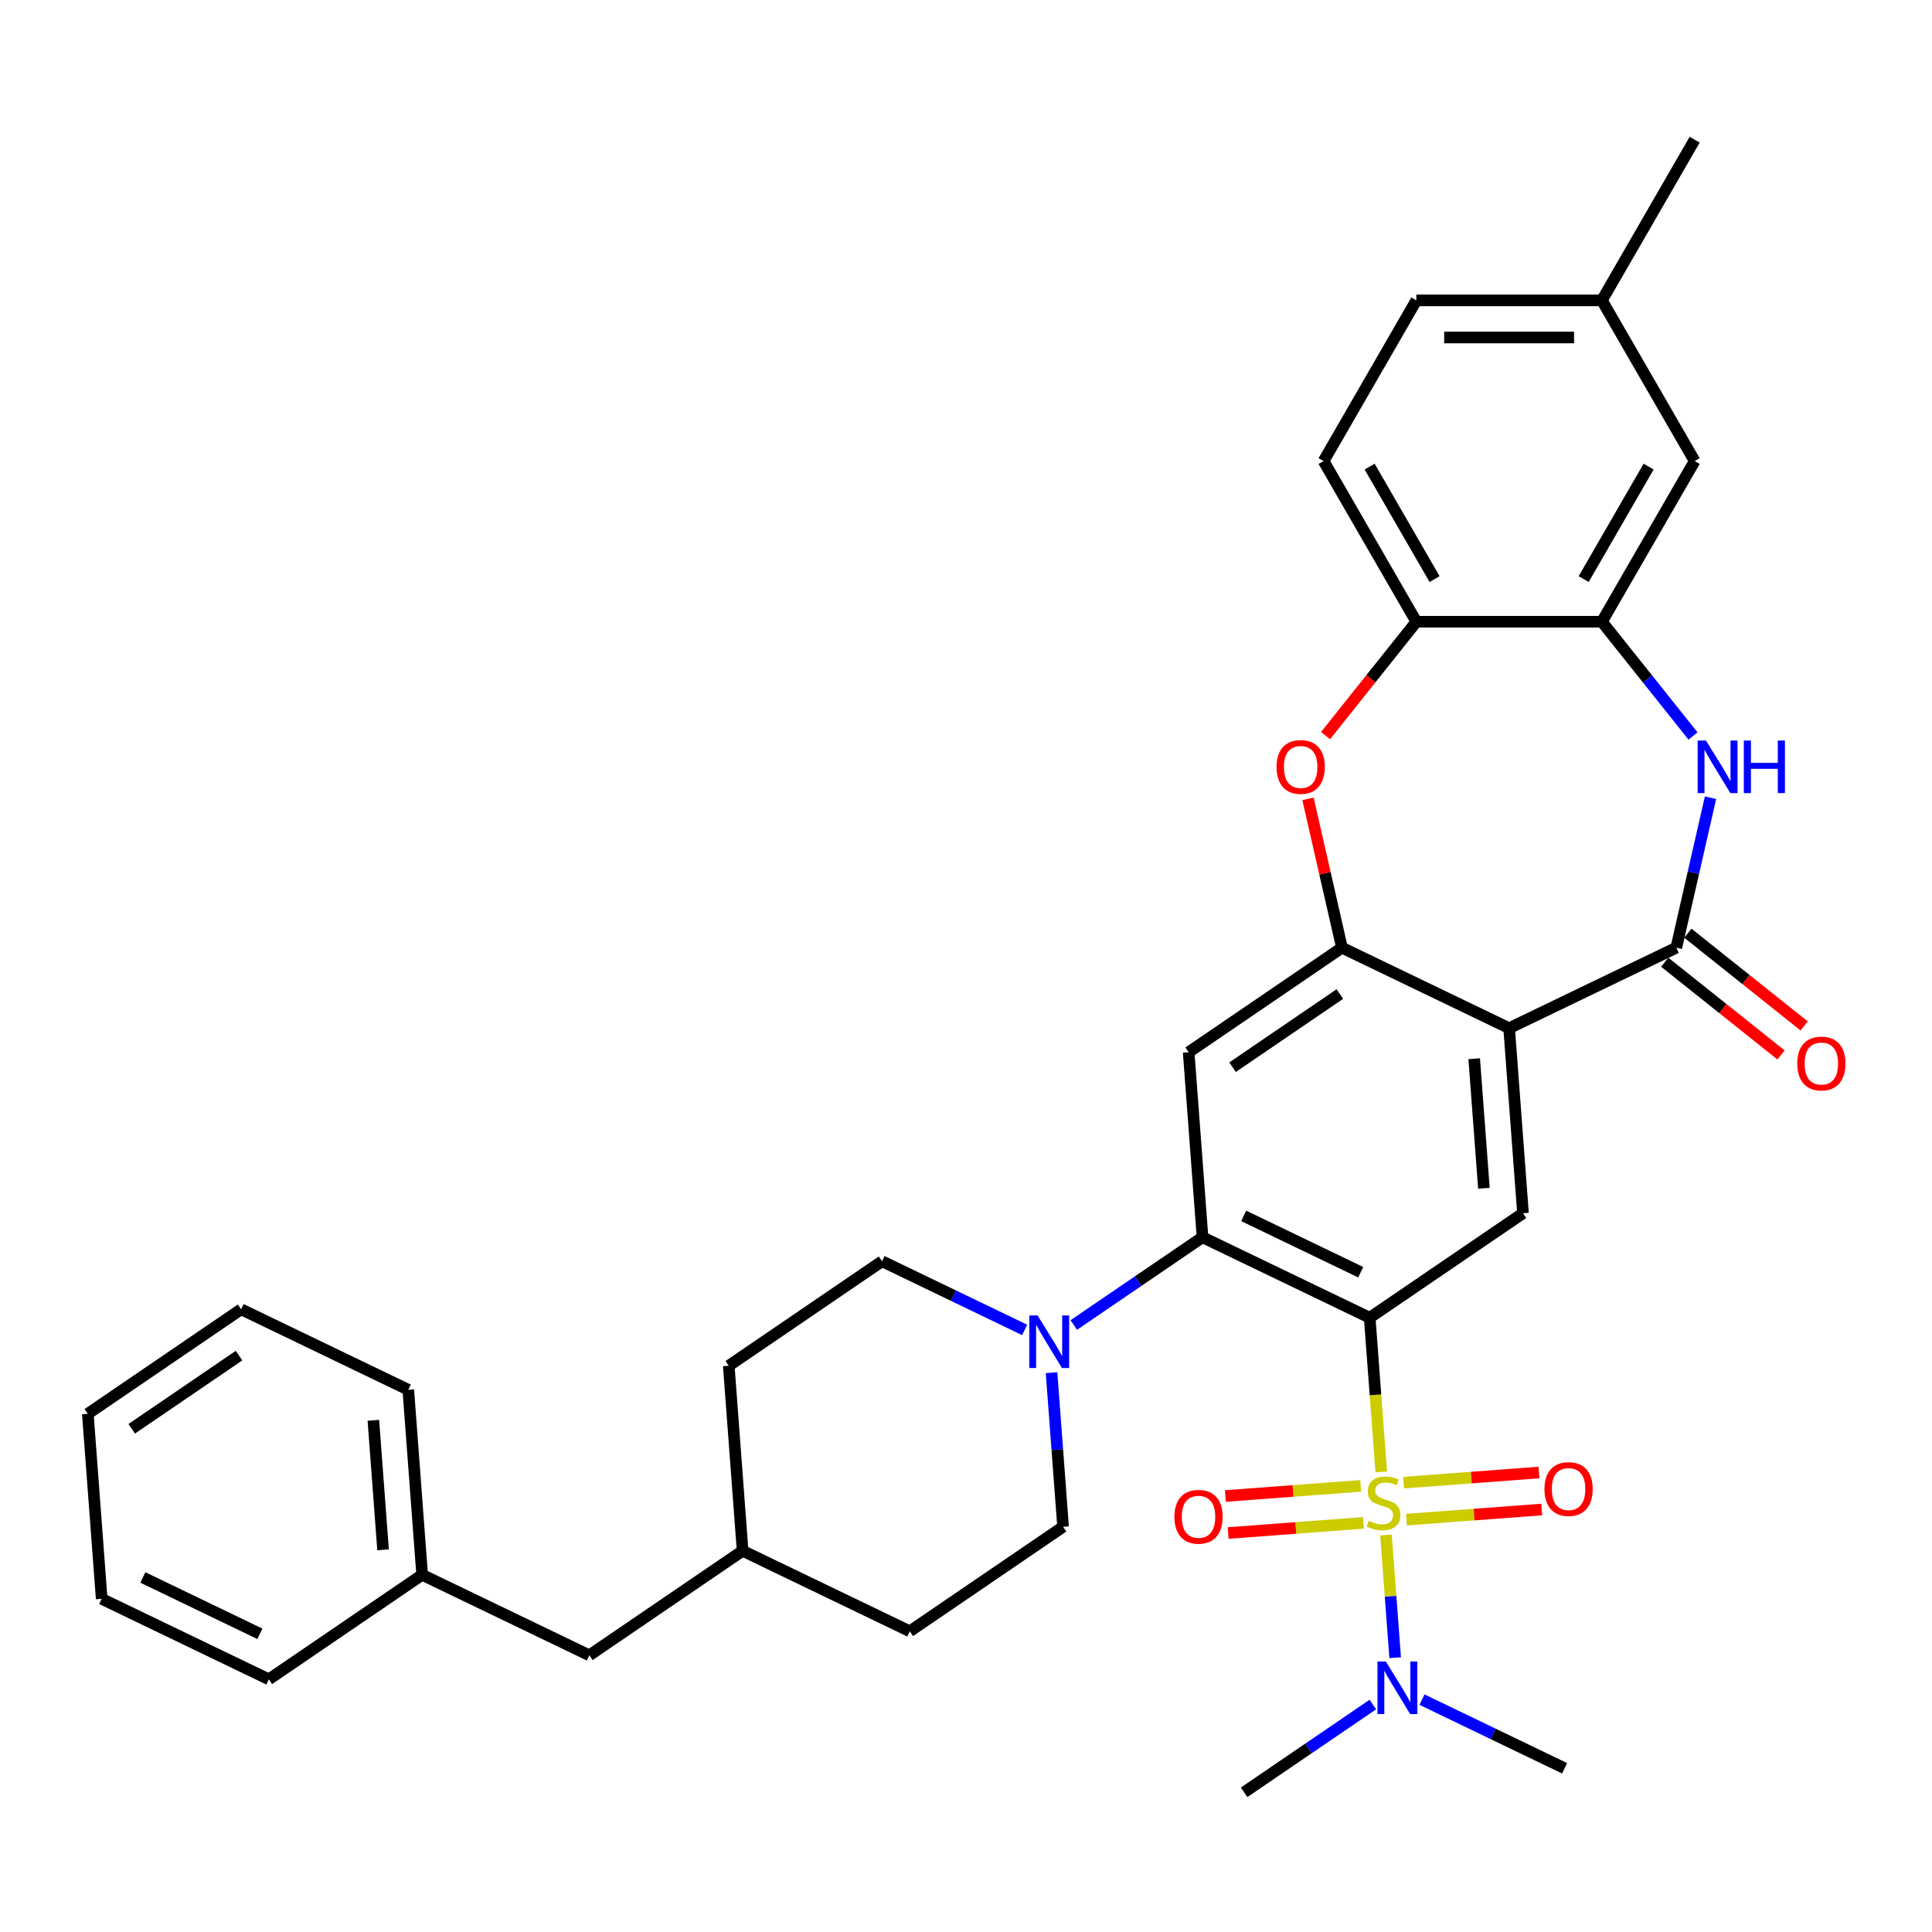 <?xml version='1.0' encoding='iso-8859-1'?>
<svg version='1.1' baseProfile='full'
              xmlns='http://www.w3.org/2000/svg'
                      xmlns:rdkit='http://www.rdkit.org/xml'
                      xmlns:xlink='http://www.w3.org/1999/xlink'
                  xml:space='preserve'
width='1000px' height='1000px' viewBox='0 0 1000 1000'>
<!-- END OF HEADER -->
<rect style='opacity:1.0;fill:#FFFFFF;stroke:none' width='1000' height='1000' x='0' y='0'> </rect>
<path class='bond-0' d='M 714.929,761.866 L 711.939,721.963' style='fill:none;fill-rule:evenodd;stroke:#CCCC00;stroke-width:6px;stroke-linecap:butt;stroke-linejoin:miter;stroke-opacity:1' />
<path class='bond-0' d='M 711.939,721.963 L 708.949,682.06' style='fill:none;fill-rule:evenodd;stroke:#000000;stroke-width:6px;stroke-linecap:butt;stroke-linejoin:miter;stroke-opacity:1' />
<path class='bond-12' d='M 717.376,794.519 L 719.755,826.266' style='fill:none;fill-rule:evenodd;stroke:#CCCC00;stroke-width:6px;stroke-linecap:butt;stroke-linejoin:miter;stroke-opacity:1' />
<path class='bond-12' d='M 719.755,826.266 L 722.135,858.014' style='fill:none;fill-rule:evenodd;stroke:#0000FF;stroke-width:6px;stroke-linecap:butt;stroke-linejoin:miter;stroke-opacity:1' />
<path class='bond-13' d='M 727.964,786.571 L 762.984,783.946' style='fill:none;fill-rule:evenodd;stroke:#CCCC00;stroke-width:6px;stroke-linecap:butt;stroke-linejoin:miter;stroke-opacity:1' />
<path class='bond-13' d='M 762.984,783.946 L 798.004,781.322' style='fill:none;fill-rule:evenodd;stroke:#FF0000;stroke-width:6px;stroke-linecap:butt;stroke-linejoin:miter;stroke-opacity:1' />
<path class='bond-13' d='M 726.529,767.417 L 761.548,764.793' style='fill:none;fill-rule:evenodd;stroke:#CCCC00;stroke-width:6px;stroke-linecap:butt;stroke-linejoin:miter;stroke-opacity:1' />
<path class='bond-13' d='M 761.548,764.793 L 796.568,762.169' style='fill:none;fill-rule:evenodd;stroke:#FF0000;stroke-width:6px;stroke-linecap:butt;stroke-linejoin:miter;stroke-opacity:1' />
<path class='bond-14' d='M 704.287,769.084 L 669.267,771.709' style='fill:none;fill-rule:evenodd;stroke:#CCCC00;stroke-width:6px;stroke-linecap:butt;stroke-linejoin:miter;stroke-opacity:1' />
<path class='bond-14' d='M 669.267,771.709 L 634.247,774.333' style='fill:none;fill-rule:evenodd;stroke:#FF0000;stroke-width:6px;stroke-linecap:butt;stroke-linejoin:miter;stroke-opacity:1' />
<path class='bond-14' d='M 705.722,788.238 L 670.702,790.862' style='fill:none;fill-rule:evenodd;stroke:#CCCC00;stroke-width:6px;stroke-linecap:butt;stroke-linejoin:miter;stroke-opacity:1' />
<path class='bond-14' d='M 670.702,790.862 L 635.683,793.486' style='fill:none;fill-rule:evenodd;stroke:#FF0000;stroke-width:6px;stroke-linecap:butt;stroke-linejoin:miter;stroke-opacity:1' />
<path class='bond-2' d='M 708.949,682.06 L 622.424,640.392' style='fill:none;fill-rule:evenodd;stroke:#000000;stroke-width:6px;stroke-linecap:butt;stroke-linejoin:miter;stroke-opacity:1' />
<path class='bond-2' d='M 704.304,658.505 L 643.736,629.337' style='fill:none;fill-rule:evenodd;stroke:#000000;stroke-width:6px;stroke-linecap:butt;stroke-linejoin:miter;stroke-opacity:1' />
<path class='bond-6' d='M 708.949,682.06 L 788.297,627.962' style='fill:none;fill-rule:evenodd;stroke:#000000;stroke-width:6px;stroke-linecap:butt;stroke-linejoin:miter;stroke-opacity:1' />
<path class='bond-1' d='M 781.12,532.194 L 788.297,627.962' style='fill:none;fill-rule:evenodd;stroke:#000000;stroke-width:6px;stroke-linecap:butt;stroke-linejoin:miter;stroke-opacity:1' />
<path class='bond-1' d='M 763.043,547.995 L 768.067,615.032' style='fill:none;fill-rule:evenodd;stroke:#000000;stroke-width:6px;stroke-linecap:butt;stroke-linejoin:miter;stroke-opacity:1' />
<path class='bond-3' d='M 781.12,532.194 L 867.646,490.526' style='fill:none;fill-rule:evenodd;stroke:#000000;stroke-width:6px;stroke-linecap:butt;stroke-linejoin:miter;stroke-opacity:1' />
<path class='bond-4' d='M 781.12,532.194 L 694.595,490.526' style='fill:none;fill-rule:evenodd;stroke:#000000;stroke-width:6px;stroke-linecap:butt;stroke-linejoin:miter;stroke-opacity:1' />
<path class='bond-7' d='M 622.424,640.392 L 615.247,544.625' style='fill:none;fill-rule:evenodd;stroke:#000000;stroke-width:6px;stroke-linecap:butt;stroke-linejoin:miter;stroke-opacity:1' />
<path class='bond-9' d='M 622.424,640.392 L 589.107,663.107' style='fill:none;fill-rule:evenodd;stroke:#000000;stroke-width:6px;stroke-linecap:butt;stroke-linejoin:miter;stroke-opacity:1' />
<path class='bond-9' d='M 589.107,663.107 L 555.79,685.822' style='fill:none;fill-rule:evenodd;stroke:#0000FF;stroke-width:6px;stroke-linecap:butt;stroke-linejoin:miter;stroke-opacity:1' />
<path class='bond-5' d='M 867.646,490.526 L 876.505,451.712' style='fill:none;fill-rule:evenodd;stroke:#000000;stroke-width:6px;stroke-linecap:butt;stroke-linejoin:miter;stroke-opacity:1' />
<path class='bond-5' d='M 876.505,451.712 L 885.364,412.898' style='fill:none;fill-rule:evenodd;stroke:#0000FF;stroke-width:6px;stroke-linecap:butt;stroke-linejoin:miter;stroke-opacity:1' />
<path class='bond-15' d='M 861.658,498.034 L 891.757,522.038' style='fill:none;fill-rule:evenodd;stroke:#000000;stroke-width:6px;stroke-linecap:butt;stroke-linejoin:miter;stroke-opacity:1' />
<path class='bond-15' d='M 891.757,522.038 L 921.856,546.041' style='fill:none;fill-rule:evenodd;stroke:#FF0000;stroke-width:6px;stroke-linecap:butt;stroke-linejoin:miter;stroke-opacity:1' />
<path class='bond-15' d='M 873.633,483.018 L 903.732,507.021' style='fill:none;fill-rule:evenodd;stroke:#000000;stroke-width:6px;stroke-linecap:butt;stroke-linejoin:miter;stroke-opacity:1' />
<path class='bond-15' d='M 903.732,507.021 L 933.831,531.024' style='fill:none;fill-rule:evenodd;stroke:#FF0000;stroke-width:6px;stroke-linecap:butt;stroke-linejoin:miter;stroke-opacity:1' />
<path class='bond-8' d='M 694.595,490.526 L 685.802,452' style='fill:none;fill-rule:evenodd;stroke:#000000;stroke-width:6px;stroke-linecap:butt;stroke-linejoin:miter;stroke-opacity:1' />
<path class='bond-8' d='M 685.802,452 L 677.009,413.474' style='fill:none;fill-rule:evenodd;stroke:#FF0000;stroke-width:6px;stroke-linecap:butt;stroke-linejoin:miter;stroke-opacity:1' />
<path class='bond-35' d='M 694.595,490.526 L 615.247,544.625' style='fill:none;fill-rule:evenodd;stroke:#000000;stroke-width:6px;stroke-linecap:butt;stroke-linejoin:miter;stroke-opacity:1' />
<path class='bond-35' d='M 693.513,514.511 L 637.969,552.38' style='fill:none;fill-rule:evenodd;stroke:#000000;stroke-width:6px;stroke-linecap:butt;stroke-linejoin:miter;stroke-opacity:1' />
<path class='bond-10' d='M 876.3,380.954 L 852.719,351.384' style='fill:none;fill-rule:evenodd;stroke:#0000FF;stroke-width:6px;stroke-linecap:butt;stroke-linejoin:miter;stroke-opacity:1' />
<path class='bond-10' d='M 852.719,351.384 L 829.138,321.815' style='fill:none;fill-rule:evenodd;stroke:#000000;stroke-width:6px;stroke-linecap:butt;stroke-linejoin:miter;stroke-opacity:1' />
<path class='bond-11' d='M 686.107,380.745 L 709.605,351.28' style='fill:none;fill-rule:evenodd;stroke:#FF0000;stroke-width:6px;stroke-linecap:butt;stroke-linejoin:miter;stroke-opacity:1' />
<path class='bond-11' d='M 709.605,351.28 L 733.103,321.815' style='fill:none;fill-rule:evenodd;stroke:#000000;stroke-width:6px;stroke-linecap:butt;stroke-linejoin:miter;stroke-opacity:1' />
<path class='bond-17' d='M 530.36,688.368 L 493.455,670.595' style='fill:none;fill-rule:evenodd;stroke:#0000FF;stroke-width:6px;stroke-linecap:butt;stroke-linejoin:miter;stroke-opacity:1' />
<path class='bond-17' d='M 493.455,670.595 L 456.55,652.823' style='fill:none;fill-rule:evenodd;stroke:#000000;stroke-width:6px;stroke-linecap:butt;stroke-linejoin:miter;stroke-opacity:1' />
<path class='bond-18' d='M 544.274,710.49 L 547.263,750.374' style='fill:none;fill-rule:evenodd;stroke:#0000FF;stroke-width:6px;stroke-linecap:butt;stroke-linejoin:miter;stroke-opacity:1' />
<path class='bond-18' d='M 547.263,750.374 L 550.252,790.258' style='fill:none;fill-rule:evenodd;stroke:#000000;stroke-width:6px;stroke-linecap:butt;stroke-linejoin:miter;stroke-opacity:1' />
<path class='bond-16' d='M 829.138,321.815 L 877.156,238.645' style='fill:none;fill-rule:evenodd;stroke:#000000;stroke-width:6px;stroke-linecap:butt;stroke-linejoin:miter;stroke-opacity:1' />
<path class='bond-16' d='M 819.707,299.736 L 853.32,241.517' style='fill:none;fill-rule:evenodd;stroke:#000000;stroke-width:6px;stroke-linecap:butt;stroke-linejoin:miter;stroke-opacity:1' />
<path class='bond-36' d='M 829.138,321.815 L 733.103,321.815' style='fill:none;fill-rule:evenodd;stroke:#000000;stroke-width:6px;stroke-linecap:butt;stroke-linejoin:miter;stroke-opacity:1' />
<path class='bond-19' d='M 733.103,321.815 L 685.085,238.645' style='fill:none;fill-rule:evenodd;stroke:#000000;stroke-width:6px;stroke-linecap:butt;stroke-linejoin:miter;stroke-opacity:1' />
<path class='bond-19' d='M 742.534,299.736 L 708.921,241.517' style='fill:none;fill-rule:evenodd;stroke:#000000;stroke-width:6px;stroke-linecap:butt;stroke-linejoin:miter;stroke-opacity:1' />
<path class='bond-27' d='M 710.587,882.264 L 677.27,904.979' style='fill:none;fill-rule:evenodd;stroke:#0000FF;stroke-width:6px;stroke-linecap:butt;stroke-linejoin:miter;stroke-opacity:1' />
<path class='bond-27' d='M 677.27,904.979 L 643.954,927.693' style='fill:none;fill-rule:evenodd;stroke:#000000;stroke-width:6px;stroke-linecap:butt;stroke-linejoin:miter;stroke-opacity:1' />
<path class='bond-28' d='M 736.017,879.718 L 772.922,897.49' style='fill:none;fill-rule:evenodd;stroke:#0000FF;stroke-width:6px;stroke-linecap:butt;stroke-linejoin:miter;stroke-opacity:1' />
<path class='bond-28' d='M 772.922,897.49 L 809.827,915.263' style='fill:none;fill-rule:evenodd;stroke:#000000;stroke-width:6px;stroke-linecap:butt;stroke-linejoin:miter;stroke-opacity:1' />
<path class='bond-20' d='M 877.156,238.645 L 829.138,155.476' style='fill:none;fill-rule:evenodd;stroke:#000000;stroke-width:6px;stroke-linecap:butt;stroke-linejoin:miter;stroke-opacity:1' />
<path class='bond-24' d='M 456.55,652.823 L 377.202,706.921' style='fill:none;fill-rule:evenodd;stroke:#000000;stroke-width:6px;stroke-linecap:butt;stroke-linejoin:miter;stroke-opacity:1' />
<path class='bond-23' d='M 550.252,790.258 L 470.904,844.357' style='fill:none;fill-rule:evenodd;stroke:#000000;stroke-width:6px;stroke-linecap:butt;stroke-linejoin:miter;stroke-opacity:1' />
<path class='bond-22' d='M 685.085,238.645 L 733.103,155.476' style='fill:none;fill-rule:evenodd;stroke:#000000;stroke-width:6px;stroke-linecap:butt;stroke-linejoin:miter;stroke-opacity:1' />
<path class='bond-29' d='M 829.138,155.476 L 877.156,72.306' style='fill:none;fill-rule:evenodd;stroke:#000000;stroke-width:6px;stroke-linecap:butt;stroke-linejoin:miter;stroke-opacity:1' />
<path class='bond-38' d='M 829.138,155.476 L 733.103,155.476' style='fill:none;fill-rule:evenodd;stroke:#000000;stroke-width:6px;stroke-linecap:butt;stroke-linejoin:miter;stroke-opacity:1' />
<path class='bond-38' d='M 814.733,174.683 L 747.508,174.683' style='fill:none;fill-rule:evenodd;stroke:#000000;stroke-width:6px;stroke-linecap:butt;stroke-linejoin:miter;stroke-opacity:1' />
<path class='bond-21' d='M 305.03,856.787 L 384.378,802.689' style='fill:none;fill-rule:evenodd;stroke:#000000;stroke-width:6px;stroke-linecap:butt;stroke-linejoin:miter;stroke-opacity:1' />
<path class='bond-26' d='M 305.03,856.787 L 218.505,815.119' style='fill:none;fill-rule:evenodd;stroke:#000000;stroke-width:6px;stroke-linecap:butt;stroke-linejoin:miter;stroke-opacity:1' />
<path class='bond-25' d='M 470.904,844.357 L 384.378,802.689' style='fill:none;fill-rule:evenodd;stroke:#000000;stroke-width:6px;stroke-linecap:butt;stroke-linejoin:miter;stroke-opacity:1' />
<path class='bond-37' d='M 377.202,706.921 L 384.378,802.689' style='fill:none;fill-rule:evenodd;stroke:#000000;stroke-width:6px;stroke-linecap:butt;stroke-linejoin:miter;stroke-opacity:1' />
<path class='bond-30' d='M 218.505,815.119 L 211.328,719.352' style='fill:none;fill-rule:evenodd;stroke:#000000;stroke-width:6px;stroke-linecap:butt;stroke-linejoin:miter;stroke-opacity:1' />
<path class='bond-30' d='M 198.275,802.189 L 193.251,735.152' style='fill:none;fill-rule:evenodd;stroke:#000000;stroke-width:6px;stroke-linecap:butt;stroke-linejoin:miter;stroke-opacity:1' />
<path class='bond-31' d='M 218.505,815.119 L 139.156,869.218' style='fill:none;fill-rule:evenodd;stroke:#000000;stroke-width:6px;stroke-linecap:butt;stroke-linejoin:miter;stroke-opacity:1' />
<path class='bond-33' d='M 211.328,719.352 L 124.803,677.684' style='fill:none;fill-rule:evenodd;stroke:#000000;stroke-width:6px;stroke-linecap:butt;stroke-linejoin:miter;stroke-opacity:1' />
<path class='bond-32' d='M 139.156,869.218 L 52.631,827.55' style='fill:none;fill-rule:evenodd;stroke:#000000;stroke-width:6px;stroke-linecap:butt;stroke-linejoin:miter;stroke-opacity:1' />
<path class='bond-32' d='M 134.511,845.663 L 73.944,816.495' style='fill:none;fill-rule:evenodd;stroke:#000000;stroke-width:6px;stroke-linecap:butt;stroke-linejoin:miter;stroke-opacity:1' />
<path class='bond-34' d='M 52.631,827.55 L 45.455,731.782' style='fill:none;fill-rule:evenodd;stroke:#000000;stroke-width:6px;stroke-linecap:butt;stroke-linejoin:miter;stroke-opacity:1' />
<path class='bond-39' d='M 124.803,677.684 L 45.455,731.782' style='fill:none;fill-rule:evenodd;stroke:#000000;stroke-width:6px;stroke-linecap:butt;stroke-linejoin:miter;stroke-opacity:1' />
<path class='bond-39' d='M 123.72,701.668 L 68.177,739.537' style='fill:none;fill-rule:evenodd;stroke:#000000;stroke-width:6px;stroke-linecap:butt;stroke-linejoin:miter;stroke-opacity:1' />
<path  class='atom-0' d='M 708.443 787.162
Q 708.75 787.277, 710.018 787.815
Q 711.285 788.353, 712.668 788.699
Q 714.09 789.006, 715.472 789.006
Q 718.046 789.006, 719.544 787.777
Q 721.043 786.509, 721.043 784.32
Q 721.043 782.821, 720.274 781.899
Q 719.544 780.977, 718.392 780.478
Q 717.24 779.979, 715.319 779.402
Q 712.899 778.673, 711.439 777.981
Q 710.018 777.29, 708.98 775.83
Q 707.982 774.37, 707.982 771.912
Q 707.982 768.493, 710.287 766.38
Q 712.63 764.267, 717.24 764.267
Q 720.389 764.267, 723.962 765.765
L 723.078 768.723
Q 719.813 767.379, 717.355 767.379
Q 714.704 767.379, 713.244 768.493
Q 711.785 769.568, 711.823 771.451
Q 711.823 772.91, 712.553 773.794
Q 713.321 774.678, 714.397 775.177
Q 715.511 775.676, 717.355 776.253
Q 719.813 777.021, 721.273 777.789
Q 722.733 778.557, 723.77 780.132
Q 724.846 781.669, 724.846 784.32
Q 724.846 788.084, 722.31 790.12
Q 719.813 792.118, 715.626 792.118
Q 713.206 792.118, 711.362 791.58
Q 709.557 791.08, 707.405 790.197
L 708.443 787.162
' fill='#CCCC00'/>
<path  class='atom-6' d='M 883.004 383.3
L 891.916 397.705
Q 892.799 399.126, 894.221 401.7
Q 895.642 404.274, 895.719 404.427
L 895.719 383.3
L 899.33 383.3
L 899.33 410.497
L 895.604 410.497
L 886.038 394.747
Q 884.924 392.903, 883.734 390.79
Q 882.581 388.678, 882.235 388.025
L 882.235 410.497
L 878.701 410.497
L 878.701 383.3
L 883.004 383.3
' fill='#0000FF'/>
<path  class='atom-6' d='M 902.595 383.3
L 906.283 383.3
L 906.283 394.862
L 920.189 394.862
L 920.189 383.3
L 923.876 383.3
L 923.876 410.497
L 920.189 410.497
L 920.189 397.935
L 906.283 397.935
L 906.283 410.497
L 902.595 410.497
L 902.595 383.3
' fill='#0000FF'/>
<path  class='atom-9' d='M 660.741 396.975
Q 660.741 390.445, 663.967 386.795
Q 667.194 383.146, 673.225 383.146
Q 679.256 383.146, 682.483 386.795
Q 685.71 390.445, 685.71 396.975
Q 685.71 403.582, 682.445 407.347
Q 679.179 411.073, 673.225 411.073
Q 667.233 411.073, 663.967 407.347
Q 660.741 403.621, 660.741 396.975
M 673.225 408
Q 677.374 408, 679.602 405.234
Q 681.868 402.43, 681.868 396.975
Q 681.868 391.635, 679.602 388.946
Q 677.374 386.219, 673.225 386.219
Q 669.077 386.219, 666.81 388.908
Q 664.582 391.597, 664.582 396.975
Q 664.582 402.468, 666.81 405.234
Q 669.077 408, 673.225 408
' fill='#FF0000'/>
<path  class='atom-10' d='M 537.063 680.892
L 545.975 695.298
Q 546.859 696.719, 548.28 699.293
Q 549.702 701.866, 549.778 702.02
L 549.778 680.892
L 553.389 680.892
L 553.389 708.09
L 549.663 708.09
L 540.098 692.34
Q 538.984 690.496, 537.793 688.383
Q 536.641 686.27, 536.295 685.617
L 536.295 708.09
L 532.761 708.09
L 532.761 680.892
L 537.063 680.892
' fill='#0000FF'/>
<path  class='atom-13' d='M 717.29 859.996
L 726.203 874.401
Q 727.086 875.823, 728.507 878.396
Q 729.929 880.97, 730.006 881.124
L 730.006 859.996
L 733.616 859.996
L 733.616 887.193
L 729.89 887.193
L 720.325 871.443
Q 719.211 869.6, 718.02 867.487
Q 716.868 865.374, 716.522 864.721
L 716.522 887.193
L 712.988 887.193
L 712.988 859.996
L 717.29 859.996
' fill='#0000FF'/>
<path  class='atom-14' d='M 799.408 770.728
Q 799.408 764.197, 802.635 760.548
Q 805.862 756.898, 811.893 756.898
Q 817.924 756.898, 821.15 760.548
Q 824.377 764.197, 824.377 770.728
Q 824.377 777.335, 821.112 781.099
Q 817.847 784.826, 811.893 784.826
Q 805.9 784.826, 802.635 781.099
Q 799.408 777.373, 799.408 770.728
M 811.893 781.752
Q 816.041 781.752, 818.269 778.987
Q 820.536 776.182, 820.536 770.728
Q 820.536 765.388, 818.269 762.699
Q 816.041 759.972, 811.893 759.972
Q 807.744 759.972, 805.477 762.661
Q 803.249 765.35, 803.249 770.728
Q 803.249 776.221, 805.477 778.987
Q 807.744 781.752, 811.893 781.752
' fill='#FF0000'/>
<path  class='atom-15' d='M 607.874 785.081
Q 607.874 778.551, 611.101 774.901
Q 614.327 771.252, 620.358 771.252
Q 626.389 771.252, 629.616 774.901
Q 632.843 778.551, 632.843 785.081
Q 632.843 791.688, 629.578 795.453
Q 626.313 799.179, 620.358 799.179
Q 614.366 799.179, 611.101 795.453
Q 607.874 791.727, 607.874 785.081
M 620.358 796.106
Q 624.507 796.106, 626.735 793.34
Q 629.002 790.536, 629.002 785.081
Q 629.002 779.742, 626.735 777.053
Q 624.507 774.325, 620.358 774.325
Q 616.21 774.325, 613.943 777.014
Q 611.715 779.703, 611.715 785.081
Q 611.715 790.574, 613.943 793.34
Q 616.21 796.106, 620.358 796.106
' fill='#FF0000'/>
<path  class='atom-16' d='M 930.245 550.48
Q 930.245 543.95, 933.471 540.3
Q 936.698 536.651, 942.729 536.651
Q 948.76 536.651, 951.987 540.3
Q 955.214 543.95, 955.214 550.48
Q 955.214 557.087, 951.949 560.852
Q 948.683 564.578, 942.729 564.578
Q 936.737 564.578, 933.471 560.852
Q 930.245 557.126, 930.245 550.48
M 942.729 561.505
Q 946.878 561.505, 949.106 558.739
Q 951.372 555.935, 951.372 550.48
Q 951.372 545.141, 949.106 542.452
Q 946.878 539.724, 942.729 539.724
Q 938.581 539.724, 936.314 542.413
Q 934.086 545.102, 934.086 550.48
Q 934.086 555.973, 936.314 558.739
Q 938.581 561.505, 942.729 561.505
' fill='#FF0000'/>
</svg>
